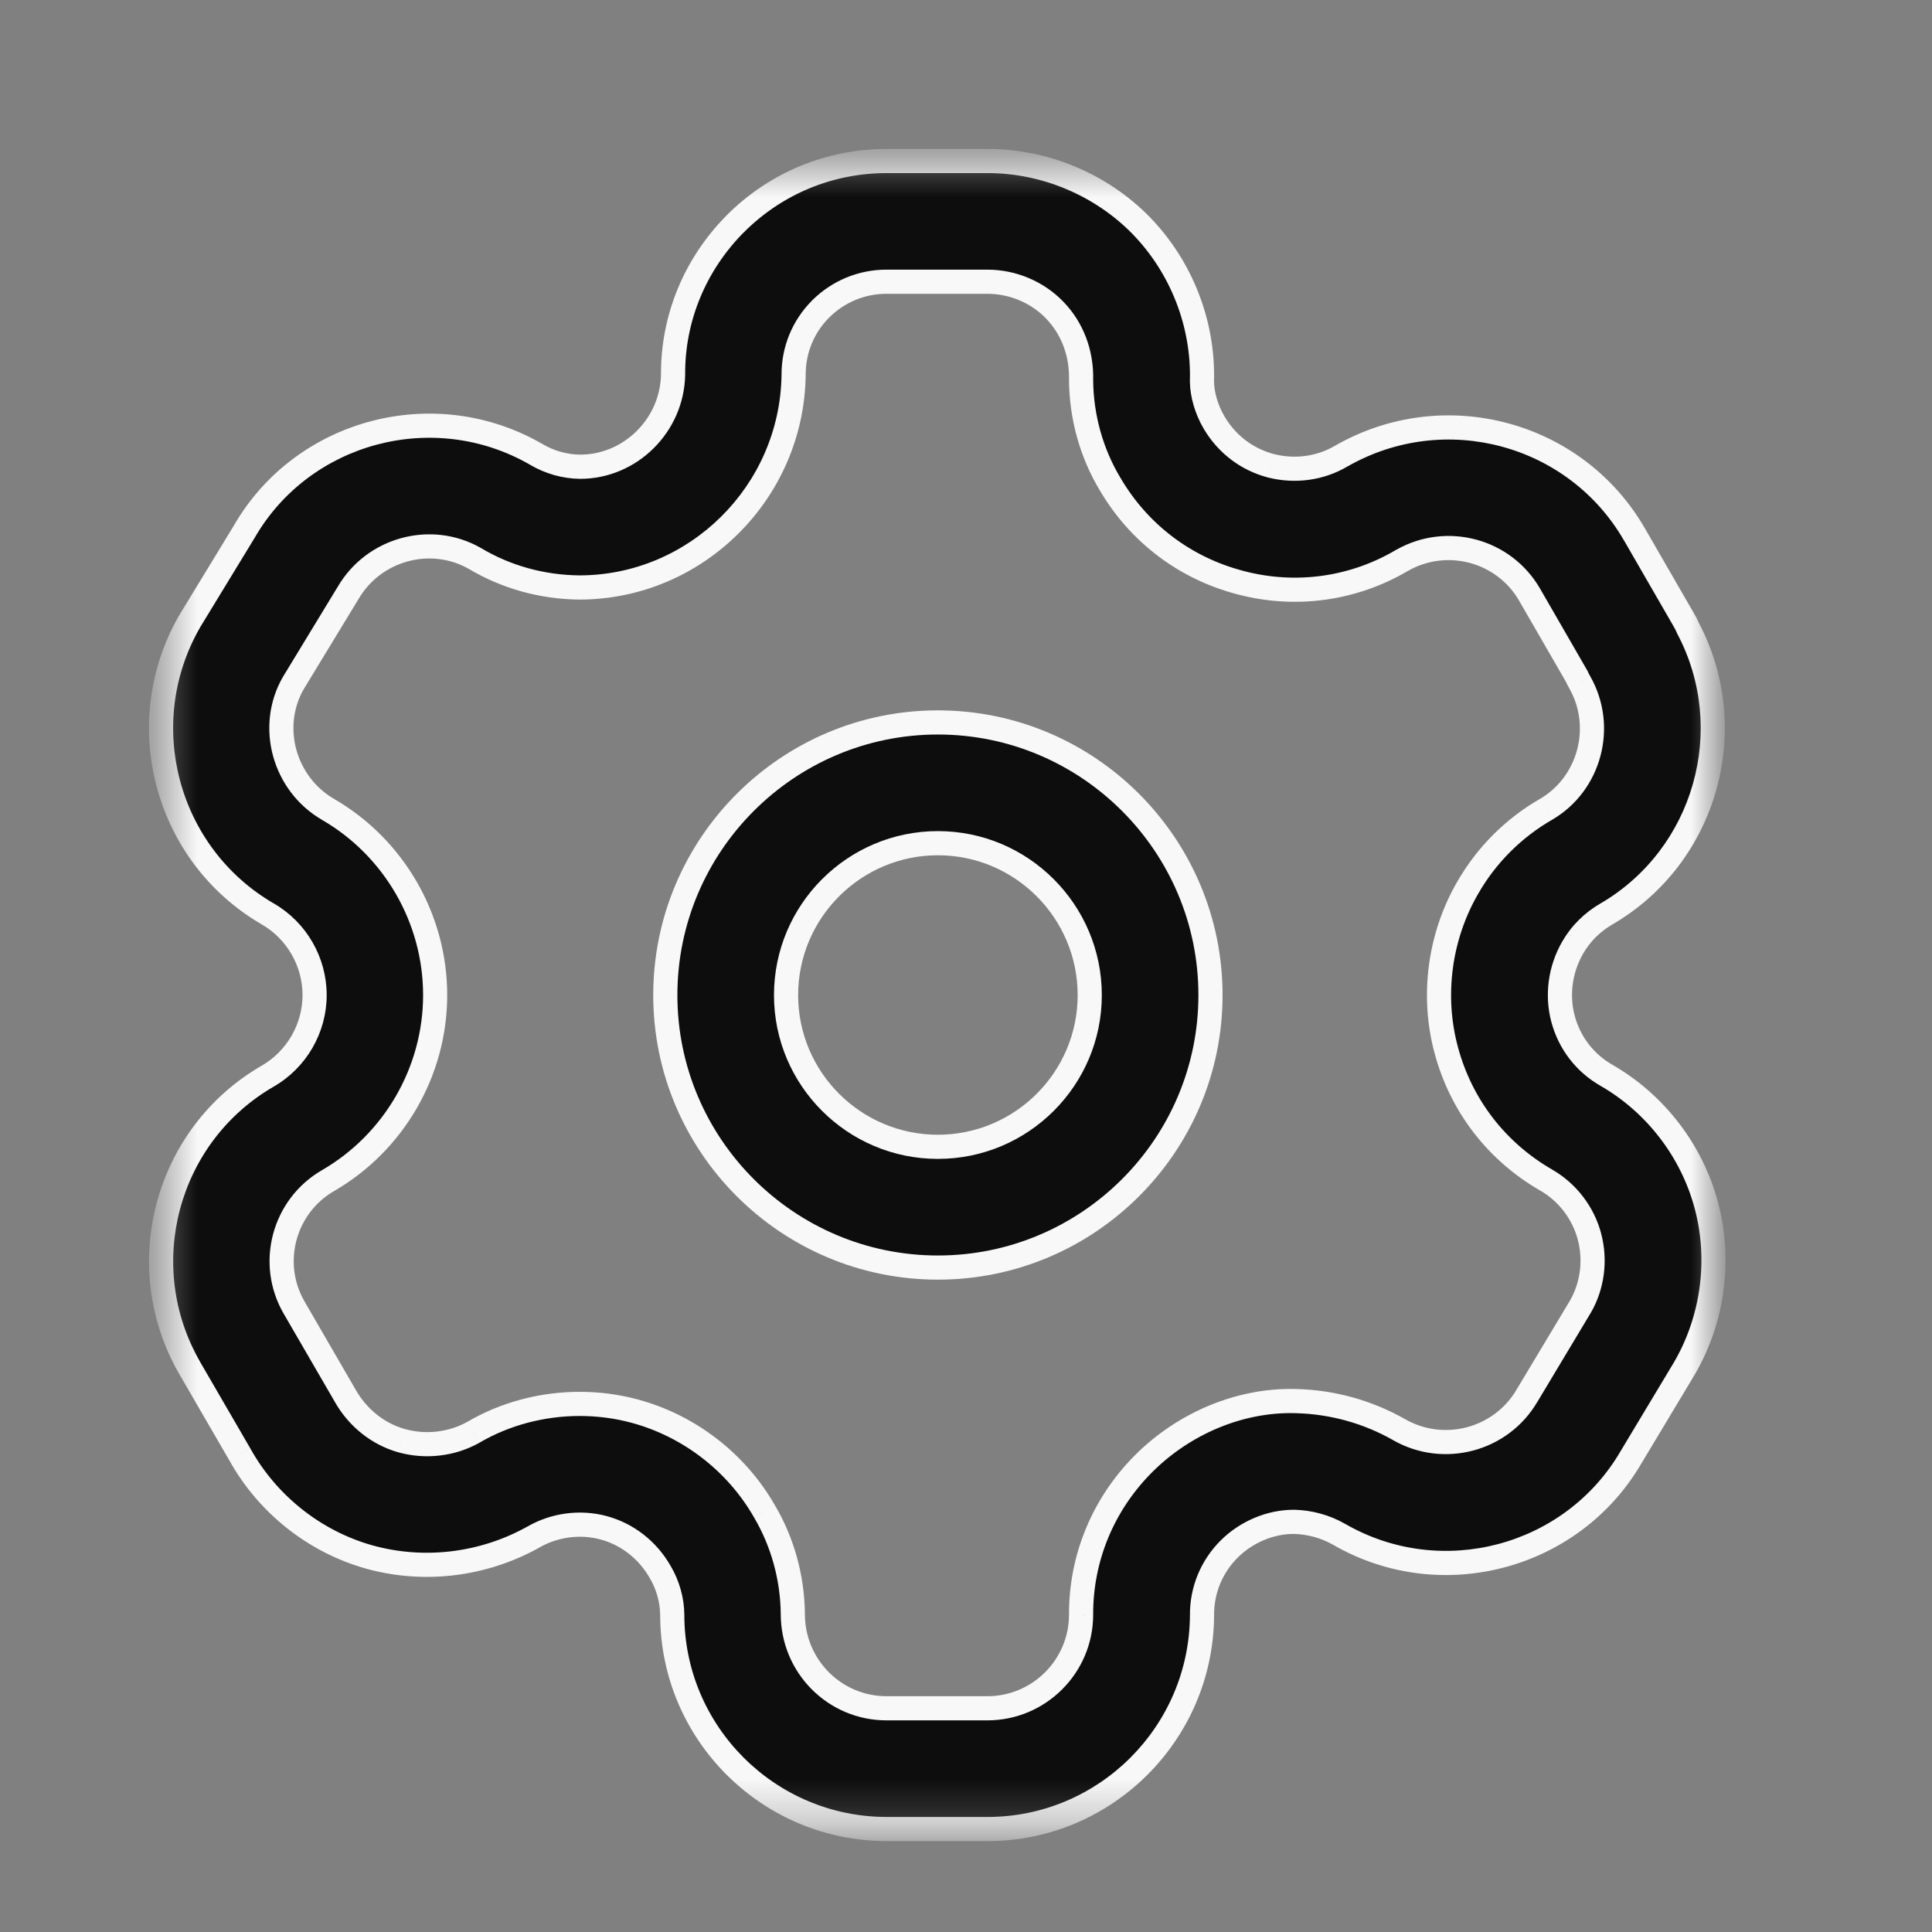 <svg width="44" height="44" viewBox="0 0 44 44" fill="none" xmlns="http://www.w3.org/2000/svg">
<rect x="0" y="0" width="44" height="44" fill="#808080" stroke="none"/>
<g clip-path="url(#clip0_7030_31758)">
<mask id="mask0_7030_31758" style="mask-type:luminance" maskUnits="userSpaceOnUse" x="3" y="3" width="37" height="39">
<path fill-rule="evenodd" clip-rule="evenodd" d="M3.668 3.667H39.023V41.655H3.668V3.667Z" fill="white"/>
</mask>
<g mask="url(#mask0_7030_31758)">
<path fill-rule="evenodd" clip-rule="evenodd" d="M13.201 31.973C13.621 31.973 14.041 32.026 14.452 32.136C15.691 32.47 16.767 33.299 17.405 34.411C17.82 35.11 18.049 35.926 18.056 36.758C18.056 37.95 19.013 38.905 20.19 38.905H22.487C23.659 38.905 24.616 37.955 24.621 36.784C24.614 35.489 25.12 34.259 26.046 33.334C26.959 32.42 28.235 31.872 29.511 31.909C30.347 31.929 31.151 32.155 31.861 32.558C32.882 33.143 34.186 32.794 34.776 31.786L35.993 29.757C36.265 29.289 36.343 28.703 36.199 28.162C36.056 27.621 35.696 27.151 35.212 26.875C34.079 26.222 33.271 25.17 32.935 23.908C32.603 22.671 32.785 21.32 33.432 20.207C33.854 19.474 34.472 18.856 35.212 18.43C36.206 17.849 36.554 16.549 35.977 15.537C35.953 15.497 35.931 15.455 35.913 15.411L34.838 13.548C34.254 12.531 32.952 12.181 31.931 12.762C30.827 13.414 29.514 13.601 28.253 13.27C26.994 12.943 25.938 12.146 25.279 11.02C24.858 10.316 24.628 9.496 24.621 8.662C24.638 8.035 24.418 7.473 24.018 7.06C23.62 6.649 23.061 6.417 22.487 6.417H20.19C19.622 6.417 19.09 6.638 18.689 7.038C18.289 7.439 18.071 7.973 18.074 8.541C18.036 11.222 15.845 13.38 13.192 13.38C12.341 13.37 11.522 13.141 10.811 12.716C9.812 12.148 8.506 12.498 7.921 13.515L6.68 15.556C6.112 16.542 6.46 17.846 7.472 18.434C8.974 19.303 9.911 20.924 9.911 22.662C9.911 24.4 8.974 26.018 7.469 26.889C6.462 27.472 6.114 28.768 6.697 29.777L7.854 31.771C8.14 32.287 8.607 32.659 9.148 32.811C9.687 32.961 10.281 32.897 10.776 32.622C11.504 32.195 12.351 31.973 13.201 31.973ZM22.491 41.655H20.194C17.501 41.655 15.31 39.466 15.31 36.773C15.307 36.441 15.211 36.096 15.033 35.797C14.746 35.295 14.28 34.936 13.743 34.793C13.209 34.65 12.624 34.729 12.144 35.007C10.993 35.649 9.638 35.805 8.399 35.456C7.161 35.106 6.092 34.256 5.465 33.128L4.319 31.154C2.979 28.829 3.777 25.85 6.098 24.508C6.756 24.128 7.165 23.421 7.165 22.662C7.165 21.903 6.756 21.193 6.098 20.814C3.775 19.464 2.979 16.478 4.318 14.153L5.561 12.113C6.882 9.814 9.871 9.003 12.201 10.342C12.518 10.53 12.863 10.626 13.213 10.63C14.355 10.63 15.31 9.687 15.329 8.528C15.321 7.251 15.825 6.024 16.744 5.098C17.666 4.174 18.891 3.667 20.194 3.667H22.491C23.804 3.667 25.08 4.205 25.995 5.142C26.908 6.085 27.412 7.377 27.374 8.688C27.377 8.983 27.474 9.324 27.65 9.623C27.942 10.118 28.402 10.466 28.948 10.609C29.495 10.745 30.067 10.672 30.553 10.384C32.899 9.044 35.886 9.847 37.226 12.175L38.368 14.153C38.397 14.206 38.423 14.258 38.445 14.311C39.659 16.604 38.848 19.492 36.593 20.81C36.265 20.999 35.999 21.263 35.816 21.582C35.532 22.075 35.453 22.662 35.596 23.201C35.743 23.751 36.093 24.207 36.586 24.489C37.699 25.129 38.529 26.207 38.861 27.452C39.193 28.695 39.012 30.044 38.364 31.157L37.147 33.185C35.807 35.488 32.82 36.285 30.498 34.943C30.188 34.765 29.83 34.668 29.475 34.659H29.464C28.934 34.659 28.389 34.885 27.993 35.279C27.592 35.68 27.372 36.215 27.375 36.784C27.363 39.477 25.172 41.655 22.491 41.655Z" fill="#0D0D0D"/>
<path d="M14.452 32.136L14.523 31.871L14.523 31.871L14.452 32.136ZM17.405 34.411L17.167 34.548L17.169 34.552L17.405 34.411ZM18.056 36.758H18.331L18.331 36.756L18.056 36.758ZM24.621 36.784L24.896 36.785L24.896 36.782L24.621 36.784ZM26.046 33.334L26.24 33.528L26.046 33.334ZM29.511 31.909L29.503 32.184L29.504 32.184L29.511 31.909ZM31.861 32.558L31.998 32.319L31.997 32.319L31.861 32.558ZM34.776 31.786L34.54 31.645L34.539 31.647L34.776 31.786ZM35.993 29.757L36.229 29.898L36.231 29.895L35.993 29.757ZM36.199 28.162L35.933 28.232L35.933 28.233L36.199 28.162ZM35.212 26.875L35.075 27.113L35.076 27.113L35.212 26.875ZM32.935 23.908L33.201 23.838L33.201 23.837L32.935 23.908ZM33.432 20.207L33.67 20.345L33.671 20.344L33.432 20.207ZM35.212 18.43L35.349 18.669L35.351 18.668L35.212 18.43ZM35.977 15.537L36.216 15.401L36.214 15.397L35.977 15.537ZM35.913 15.411L36.166 15.305L36.16 15.289L36.151 15.273L35.913 15.411ZM34.838 13.548L34.6 13.685L34.6 13.686L34.838 13.548ZM31.931 12.762L31.795 12.523L31.791 12.525L31.931 12.762ZM28.253 13.27L28.323 13.004L28.322 13.003L28.253 13.27ZM25.279 11.02L25.517 10.881L25.515 10.879L25.279 11.02ZM24.621 8.662L24.346 8.655L24.346 8.665L24.621 8.662ZM24.018 7.06L23.82 7.251L23.82 7.251L24.018 7.06ZM18.689 7.038L18.494 6.843L18.494 6.844L18.689 7.038ZM18.074 8.541L18.349 8.545L18.349 8.54L18.074 8.541ZM13.192 13.38L13.189 13.655H13.192V13.38ZM10.811 12.716L10.952 12.48L10.947 12.477L10.811 12.716ZM7.921 13.515L8.156 13.658L8.16 13.652L7.921 13.515ZM6.68 15.556L6.445 15.413L6.442 15.418L6.68 15.556ZM7.472 18.434L7.334 18.672L7.334 18.672L7.472 18.434ZM7.469 26.889L7.331 26.651L7.331 26.651L7.469 26.889ZM6.697 29.777L6.459 29.915L6.459 29.915L6.697 29.777ZM7.854 31.771L8.094 31.638L8.091 31.634L7.854 31.771ZM9.148 32.811L9.073 33.076L9.074 33.076L9.148 32.811ZM10.776 32.622L10.909 32.863L10.915 32.859L10.776 32.622ZM15.31 36.773H15.585L15.585 36.77L15.31 36.773ZM15.033 35.797L14.795 35.934L14.797 35.938L15.033 35.797ZM13.743 34.793L13.671 35.059L13.672 35.059L13.743 34.793ZM12.144 35.007L12.278 35.248L12.282 35.245L12.144 35.007ZM8.399 35.456L8.324 35.721L8.324 35.721L8.399 35.456ZM5.465 33.128L5.706 32.995L5.703 32.99L5.465 33.128ZM4.319 31.154L4.081 31.291L4.082 31.292L4.319 31.154ZM6.098 24.508L5.96 24.27L5.96 24.27L6.098 24.508ZM6.098 20.814L5.96 21.052L5.96 21.052L6.098 20.814ZM4.318 14.153L4.083 14.01L4.079 14.016L4.318 14.153ZM5.561 12.113L5.795 12.256L5.799 12.25L5.561 12.113ZM12.201 10.342L12.342 10.105L12.338 10.103L12.201 10.342ZM13.213 10.63L13.21 10.905H13.213V10.63ZM15.329 8.528L15.604 8.533L15.604 8.527L15.329 8.528ZM16.744 5.098L16.549 4.904L16.549 4.905L16.744 5.098ZM25.995 5.142L26.192 4.951L26.192 4.95L25.995 5.142ZM27.374 8.688L27.098 8.68L27.099 8.691L27.374 8.688ZM27.65 9.623L27.887 9.483L27.887 9.483L27.65 9.623ZM28.948 10.609L28.879 10.875L28.882 10.876L28.948 10.609ZM30.553 10.384L30.416 10.145L30.412 10.147L30.553 10.384ZM37.226 12.175L36.987 12.312L36.988 12.312L37.226 12.175ZM38.368 14.153L38.609 14.02L38.606 14.016L38.368 14.153ZM38.445 14.311L38.191 14.416L38.196 14.428L38.202 14.44L38.445 14.311ZM36.593 20.81L36.73 21.048L36.732 21.047L36.593 20.81ZM35.816 21.582L36.054 21.719L36.054 21.719L35.816 21.582ZM35.596 23.201L35.33 23.271L35.33 23.271L35.596 23.201ZM36.586 24.489L36.723 24.251L36.723 24.251L36.586 24.489ZM38.861 27.452L38.596 27.523L38.596 27.523L38.861 27.452ZM38.364 31.157L38.6 31.299L38.602 31.296L38.364 31.157ZM37.147 33.185L36.911 33.043L36.909 33.047L37.147 33.185ZM30.498 34.943L30.635 34.705L30.634 34.705L30.498 34.943ZM29.475 34.659L29.482 34.384H29.475V34.659ZM27.993 35.279L27.799 35.084L27.799 35.084L27.993 35.279ZM27.375 36.784L27.65 36.785L27.65 36.782L27.375 36.784ZM13.201 32.248C13.598 32.248 13.994 32.298 14.38 32.402L14.523 31.871C14.088 31.754 13.645 31.698 13.201 31.698V32.248ZM14.38 32.402C15.549 32.717 16.565 33.499 17.167 34.548L17.644 34.275C16.969 33.098 15.833 32.223 14.523 31.871L14.38 32.402ZM17.169 34.552C17.558 35.208 17.774 35.977 17.781 36.761L18.331 36.756C18.323 35.875 18.081 35.012 17.642 34.271L17.169 34.552ZM17.781 36.758C17.781 38.101 18.86 39.18 20.19 39.18V38.63C19.166 38.63 18.331 37.799 18.331 36.758H17.781ZM20.19 39.18H22.487V38.63H20.19V39.18ZM22.487 39.18C23.81 39.18 24.89 38.108 24.896 36.785L24.346 36.782C24.341 37.802 23.508 38.63 22.487 38.63V39.18ZM24.896 36.782C24.889 35.562 25.366 34.402 26.24 33.528L25.851 33.139C24.874 34.117 24.338 35.417 24.346 36.785L24.896 36.782ZM26.24 33.528C27.104 32.664 28.309 32.15 29.503 32.184L29.519 31.634C28.161 31.595 26.813 32.177 25.851 33.139L26.24 33.528ZM29.504 32.184C30.295 32.203 31.055 32.416 31.725 32.797L31.997 32.319C31.248 31.893 30.399 31.655 29.517 31.634L29.504 32.184ZM31.724 32.797C32.876 33.456 34.346 33.064 35.013 31.925L34.539 31.647C34.025 32.525 32.888 32.83 31.998 32.319L31.724 32.797ZM35.012 31.928L36.229 29.898L35.758 29.615L34.54 31.645L35.012 31.928ZM36.231 29.895C36.54 29.363 36.628 28.701 36.464 28.09L35.933 28.233C36.059 28.704 35.99 29.215 35.755 29.619L36.231 29.895ZM36.465 28.091C36.303 27.48 35.897 26.95 35.349 26.636L35.076 27.113C35.495 27.353 35.809 27.762 35.933 28.232L36.465 28.091ZM35.35 26.636C34.28 26.02 33.518 25.028 33.201 23.838L32.67 23.979C33.024 25.311 33.879 26.424 35.075 27.113L35.35 26.636ZM33.201 23.837C32.888 22.671 33.059 21.395 33.67 20.345L33.194 20.069C32.511 21.244 32.319 22.671 32.67 23.98L33.201 23.837ZM33.671 20.344C34.068 19.653 34.651 19.07 35.349 18.669L35.075 18.192C34.293 18.641 33.64 19.294 33.194 20.07L33.671 20.344ZM35.351 18.668C36.476 18.01 36.867 16.543 36.216 15.401L35.738 15.674C36.241 16.556 35.936 17.688 35.074 18.193L35.351 18.668ZM36.214 15.397C36.195 15.365 36.179 15.335 36.166 15.305L35.659 15.517C35.683 15.575 35.711 15.629 35.74 15.677L36.214 15.397ZM36.151 15.273L35.077 13.411L34.6 13.686L35.675 15.548L36.151 15.273ZM35.077 13.411C34.416 12.261 32.947 11.867 31.795 12.523L32.067 13.001C32.957 12.494 34.091 12.8 34.6 13.685L35.077 13.411ZM31.791 12.525C30.75 13.14 29.513 13.317 28.323 13.004L28.183 13.536C29.515 13.886 30.904 13.688 32.071 12.998L31.791 12.525ZM28.322 13.003C27.133 12.695 26.138 11.944 25.517 10.881L25.042 11.159C25.737 12.348 26.854 13.191 28.184 13.536L28.322 13.003ZM25.515 10.879C25.119 10.217 24.903 9.446 24.896 8.66L24.346 8.665C24.354 9.547 24.596 10.415 25.043 11.161L25.515 10.879ZM24.896 8.67C24.915 7.972 24.669 7.337 24.215 6.869L23.82 7.251C24.166 7.608 24.361 8.099 24.346 8.655L24.896 8.67ZM24.215 6.869C23.765 6.404 23.134 6.141 22.487 6.141V6.691C22.988 6.691 23.476 6.895 23.82 7.251L24.215 6.869ZM22.487 6.141H20.19V6.691H22.487V6.141ZM20.19 6.141C19.548 6.141 18.947 6.393 18.494 6.843L18.883 7.233C19.233 6.884 19.695 6.691 20.19 6.691V6.141ZM18.494 6.844C18.042 7.298 17.795 7.902 17.799 8.543L18.349 8.54C18.346 8.044 18.536 7.581 18.883 7.232L18.494 6.844ZM17.799 8.537C17.763 11.068 15.694 13.104 13.192 13.104V13.655C15.996 13.655 18.309 11.375 18.349 8.545L17.799 8.537ZM13.195 13.104C12.392 13.096 11.62 12.88 10.952 12.48L10.67 12.952C11.424 13.403 12.291 13.645 13.189 13.655L13.195 13.104ZM10.947 12.477C9.815 11.833 8.343 12.23 7.683 13.378L8.16 13.652C8.67 12.765 9.808 12.462 10.675 12.955L10.947 12.477ZM7.686 13.372L6.445 15.413L6.915 15.699L8.156 13.658L7.686 13.372ZM6.442 15.418C5.797 16.538 6.194 18.009 7.334 18.672L7.61 18.196C6.727 17.683 6.427 16.546 6.918 15.693L6.442 15.418ZM7.334 18.672C8.751 19.492 9.636 21.022 9.636 22.662H10.185C10.185 20.825 9.196 19.114 7.61 18.196L7.334 18.672ZM9.636 22.662C9.636 24.301 8.751 25.829 7.331 26.651L7.606 27.127C9.196 26.208 10.185 24.498 10.185 22.662H9.636ZM7.331 26.651C6.193 27.31 5.799 28.774 6.459 29.915L6.935 29.639C6.428 28.763 6.731 27.634 7.606 27.127L7.331 26.651ZM6.459 29.915L7.616 31.91L8.091 31.634L6.935 29.639L6.459 29.915ZM7.613 31.905C7.933 32.482 8.46 32.903 9.073 33.076L9.222 32.546C8.755 32.415 8.346 32.091 8.094 31.638L7.613 31.905ZM9.074 33.076C9.681 33.245 10.35 33.173 10.909 32.863L10.642 32.382C10.212 32.621 9.693 32.678 9.222 32.546L9.074 33.076ZM10.915 32.859C11.599 32.458 12.398 32.248 13.201 32.248V31.698C12.304 31.698 11.408 31.932 10.637 32.385L10.915 32.859ZM22.491 41.38H20.194V41.93H22.491V41.38ZM20.194 41.38C17.653 41.38 15.585 39.314 15.585 36.773H15.035C15.035 39.618 17.349 41.93 20.194 41.93V41.38ZM15.585 36.77C15.581 36.389 15.472 35.997 15.27 35.657L14.797 35.938C14.95 36.196 15.032 36.493 15.035 36.776L15.585 36.77ZM15.272 35.661C14.949 35.096 14.424 34.69 13.813 34.527L13.672 35.059C14.136 35.182 14.542 35.494 14.795 35.934L15.272 35.661ZM13.814 34.527C13.209 34.365 12.549 34.454 12.006 34.77L12.282 35.245C12.7 35.003 13.209 34.935 13.671 35.059L13.814 34.527ZM12.01 34.767C10.922 35.374 9.642 35.52 8.473 35.192L8.324 35.721C9.634 36.089 11.063 35.924 12.278 35.248L12.01 34.767ZM8.473 35.192C7.307 34.862 6.297 34.059 5.706 32.995L5.225 33.262C5.887 34.453 7.015 35.351 8.324 35.721L8.473 35.192ZM5.703 32.99L4.557 31.016L4.082 31.292L5.227 33.266L5.703 32.99ZM4.558 31.016C3.293 28.823 4.046 26.012 6.235 24.746L5.96 24.27C3.508 25.688 2.665 28.835 4.081 31.291L4.558 31.016ZM6.235 24.746C6.978 24.317 7.44 23.519 7.44 22.662H6.89C6.89 23.322 6.533 23.939 5.96 24.27L6.235 24.746ZM7.44 22.662C7.44 21.805 6.979 21.004 6.235 20.575L5.96 21.052C6.533 21.382 6.89 22.001 6.89 22.662H7.44ZM6.236 20.576C4.044 19.303 3.293 16.484 4.556 14.29L4.079 14.016C2.665 16.472 3.506 19.626 5.96 21.052L6.236 20.576ZM4.552 14.296L5.795 12.256L5.326 11.97L4.083 14.01L4.552 14.296ZM5.799 12.25C7.045 10.083 9.865 9.317 12.064 10.58L12.338 10.103C9.877 8.69 6.72 9.544 5.322 11.976L5.799 12.25ZM12.06 10.578C12.419 10.791 12.811 10.9 13.21 10.905L13.216 10.354C12.915 10.351 12.617 10.27 12.342 10.105L12.06 10.578ZM13.213 10.905C14.507 10.905 15.583 9.84 15.604 8.533L15.054 8.524C15.038 9.534 14.203 10.354 13.213 10.354V10.905ZM15.604 8.527C15.597 7.323 16.071 6.167 16.939 5.292L16.549 4.905C15.58 5.881 15.046 7.178 15.054 8.53L15.604 8.527ZM16.939 5.293C17.809 4.42 18.964 3.942 20.194 3.942V3.392C18.818 3.392 17.523 3.928 16.549 4.904L16.939 5.293ZM20.194 3.942H22.491V3.392H20.194V3.942ZM22.491 3.942C23.73 3.942 24.935 4.451 25.798 5.334L26.192 4.95C25.225 3.96 23.878 3.392 22.491 3.392V3.942ZM25.797 5.334C26.659 6.223 27.135 7.444 27.099 8.68L27.648 8.696C27.689 7.311 27.157 5.946 26.192 4.951L25.797 5.334ZM27.099 8.691C27.103 9.039 27.216 9.427 27.413 9.763L27.887 9.483C27.733 9.222 27.651 8.927 27.648 8.685L27.099 8.691ZM27.413 9.763C27.741 10.319 28.261 10.714 28.879 10.875L29.018 10.343C28.543 10.219 28.142 9.917 27.887 9.483L27.413 9.763ZM28.882 10.876C29.495 11.028 30.142 10.947 30.693 10.62L30.412 10.147C29.992 10.396 29.494 10.462 29.015 10.342L28.882 10.876ZM30.689 10.623C32.905 9.357 35.724 10.116 36.987 12.312L37.464 12.038C36.048 9.577 32.893 8.73 30.416 10.145L30.689 10.623ZM36.988 12.312L38.13 14.291L38.606 14.016L37.464 12.037L36.988 12.312ZM38.127 14.286C38.153 14.333 38.174 14.375 38.191 14.416L38.699 14.206C38.672 14.14 38.642 14.08 38.609 14.02L38.127 14.286ZM38.202 14.44C39.347 16.603 38.582 19.329 36.455 20.573L36.732 21.047C39.115 19.655 39.97 16.605 38.688 14.182L38.202 14.44ZM36.456 20.572C36.087 20.784 35.786 21.082 35.578 21.445L36.054 21.719C36.213 21.443 36.443 21.214 36.73 21.048L36.456 20.572ZM35.578 21.445C35.258 22 35.168 22.661 35.33 23.271L35.862 23.13C35.738 22.663 35.806 22.15 36.054 21.719L35.578 21.445ZM35.33 23.271C35.496 23.892 35.892 24.409 36.449 24.728L36.723 24.251C36.294 24.005 35.99 23.609 35.862 23.13L35.33 23.271ZM36.449 24.728C37.498 25.331 38.283 26.349 38.596 27.523L39.127 27.381C38.776 26.066 37.899 24.927 36.723 24.251L36.449 24.728ZM38.596 27.523C38.908 28.695 38.737 29.969 38.127 31.019L38.602 31.296C39.286 30.12 39.478 28.695 39.127 27.381L38.596 27.523ZM38.129 31.016L36.911 33.044L37.383 33.327L38.6 31.299L38.129 31.016ZM36.909 33.047C35.646 35.218 32.827 35.971 30.635 34.705L30.36 35.181C32.814 36.599 35.968 35.757 37.385 33.323L36.909 33.047ZM30.634 34.705C30.284 34.503 29.881 34.394 29.482 34.384L29.468 34.934C29.779 34.942 30.092 35.027 30.361 35.182L30.634 34.705ZM29.475 34.384H29.464V34.934H29.475V34.384ZM29.464 34.384C28.859 34.384 28.245 34.64 27.799 35.084L28.187 35.474C28.533 35.129 29.009 34.934 29.464 34.934V34.384ZM27.799 35.084C27.345 35.538 27.096 36.144 27.1 36.786L27.65 36.782C27.647 36.287 27.838 35.823 28.188 35.473L27.799 35.084ZM27.1 36.782C27.088 39.325 25.02 41.38 22.491 41.38V41.93C25.323 41.93 27.637 39.629 27.65 36.785L27.1 36.782Z" fill="#F8F8F8"/>
</g>
<path fill-rule="evenodd" clip-rule="evenodd" d="M21.36 19.203C19.453 19.203 17.902 20.756 17.902 22.663C17.902 24.569 19.453 26.119 21.36 26.119C23.267 26.119 24.818 24.569 24.818 22.663C24.818 20.756 23.267 19.203 21.36 19.203ZM21.36 28.869C17.937 28.869 15.152 26.085 15.152 22.663C15.152 19.24 17.937 16.453 21.36 16.453C24.783 16.453 27.568 19.24 27.568 22.663C27.568 26.085 24.783 28.869 21.36 28.869Z" fill="#0D0D0D"/>
<path d="M21.36 18.928C19.301 18.928 17.627 20.604 17.627 22.663H18.177C18.177 20.908 19.605 19.478 21.36 19.478V18.928ZM17.627 22.663C17.627 24.721 19.302 26.393 21.36 26.393V25.843C19.605 25.843 18.177 24.417 18.177 22.663H17.627ZM21.36 26.393C23.418 26.393 25.093 24.721 25.093 22.663H24.543C24.543 24.417 23.115 25.843 21.36 25.843V26.393ZM25.093 22.663C25.093 20.604 23.419 18.928 21.36 18.928V19.478C23.115 19.478 24.543 20.908 24.543 22.663H25.093ZM21.36 28.593C18.089 28.593 15.427 25.933 15.427 22.663H14.877C14.877 26.237 17.785 29.143 21.36 29.143V28.593ZM15.427 22.663C15.427 19.392 18.089 16.728 21.36 16.728V16.178C17.785 16.178 14.877 19.088 14.877 22.663H15.427ZM21.36 16.728C24.631 16.728 27.293 19.392 27.293 22.663H27.843C27.843 19.088 24.935 16.178 21.36 16.178V16.728ZM27.293 22.663C27.293 25.933 24.631 28.593 21.36 28.593V29.143C24.935 29.143 27.843 26.237 27.843 22.663H27.293Z" fill="#F8F8F8"/>
</g>
<defs>
<clipPath id="clip0_7030_31758">
<rect width="44" height="44" fill="white"/>
</clipPath>
</defs>
</svg>
